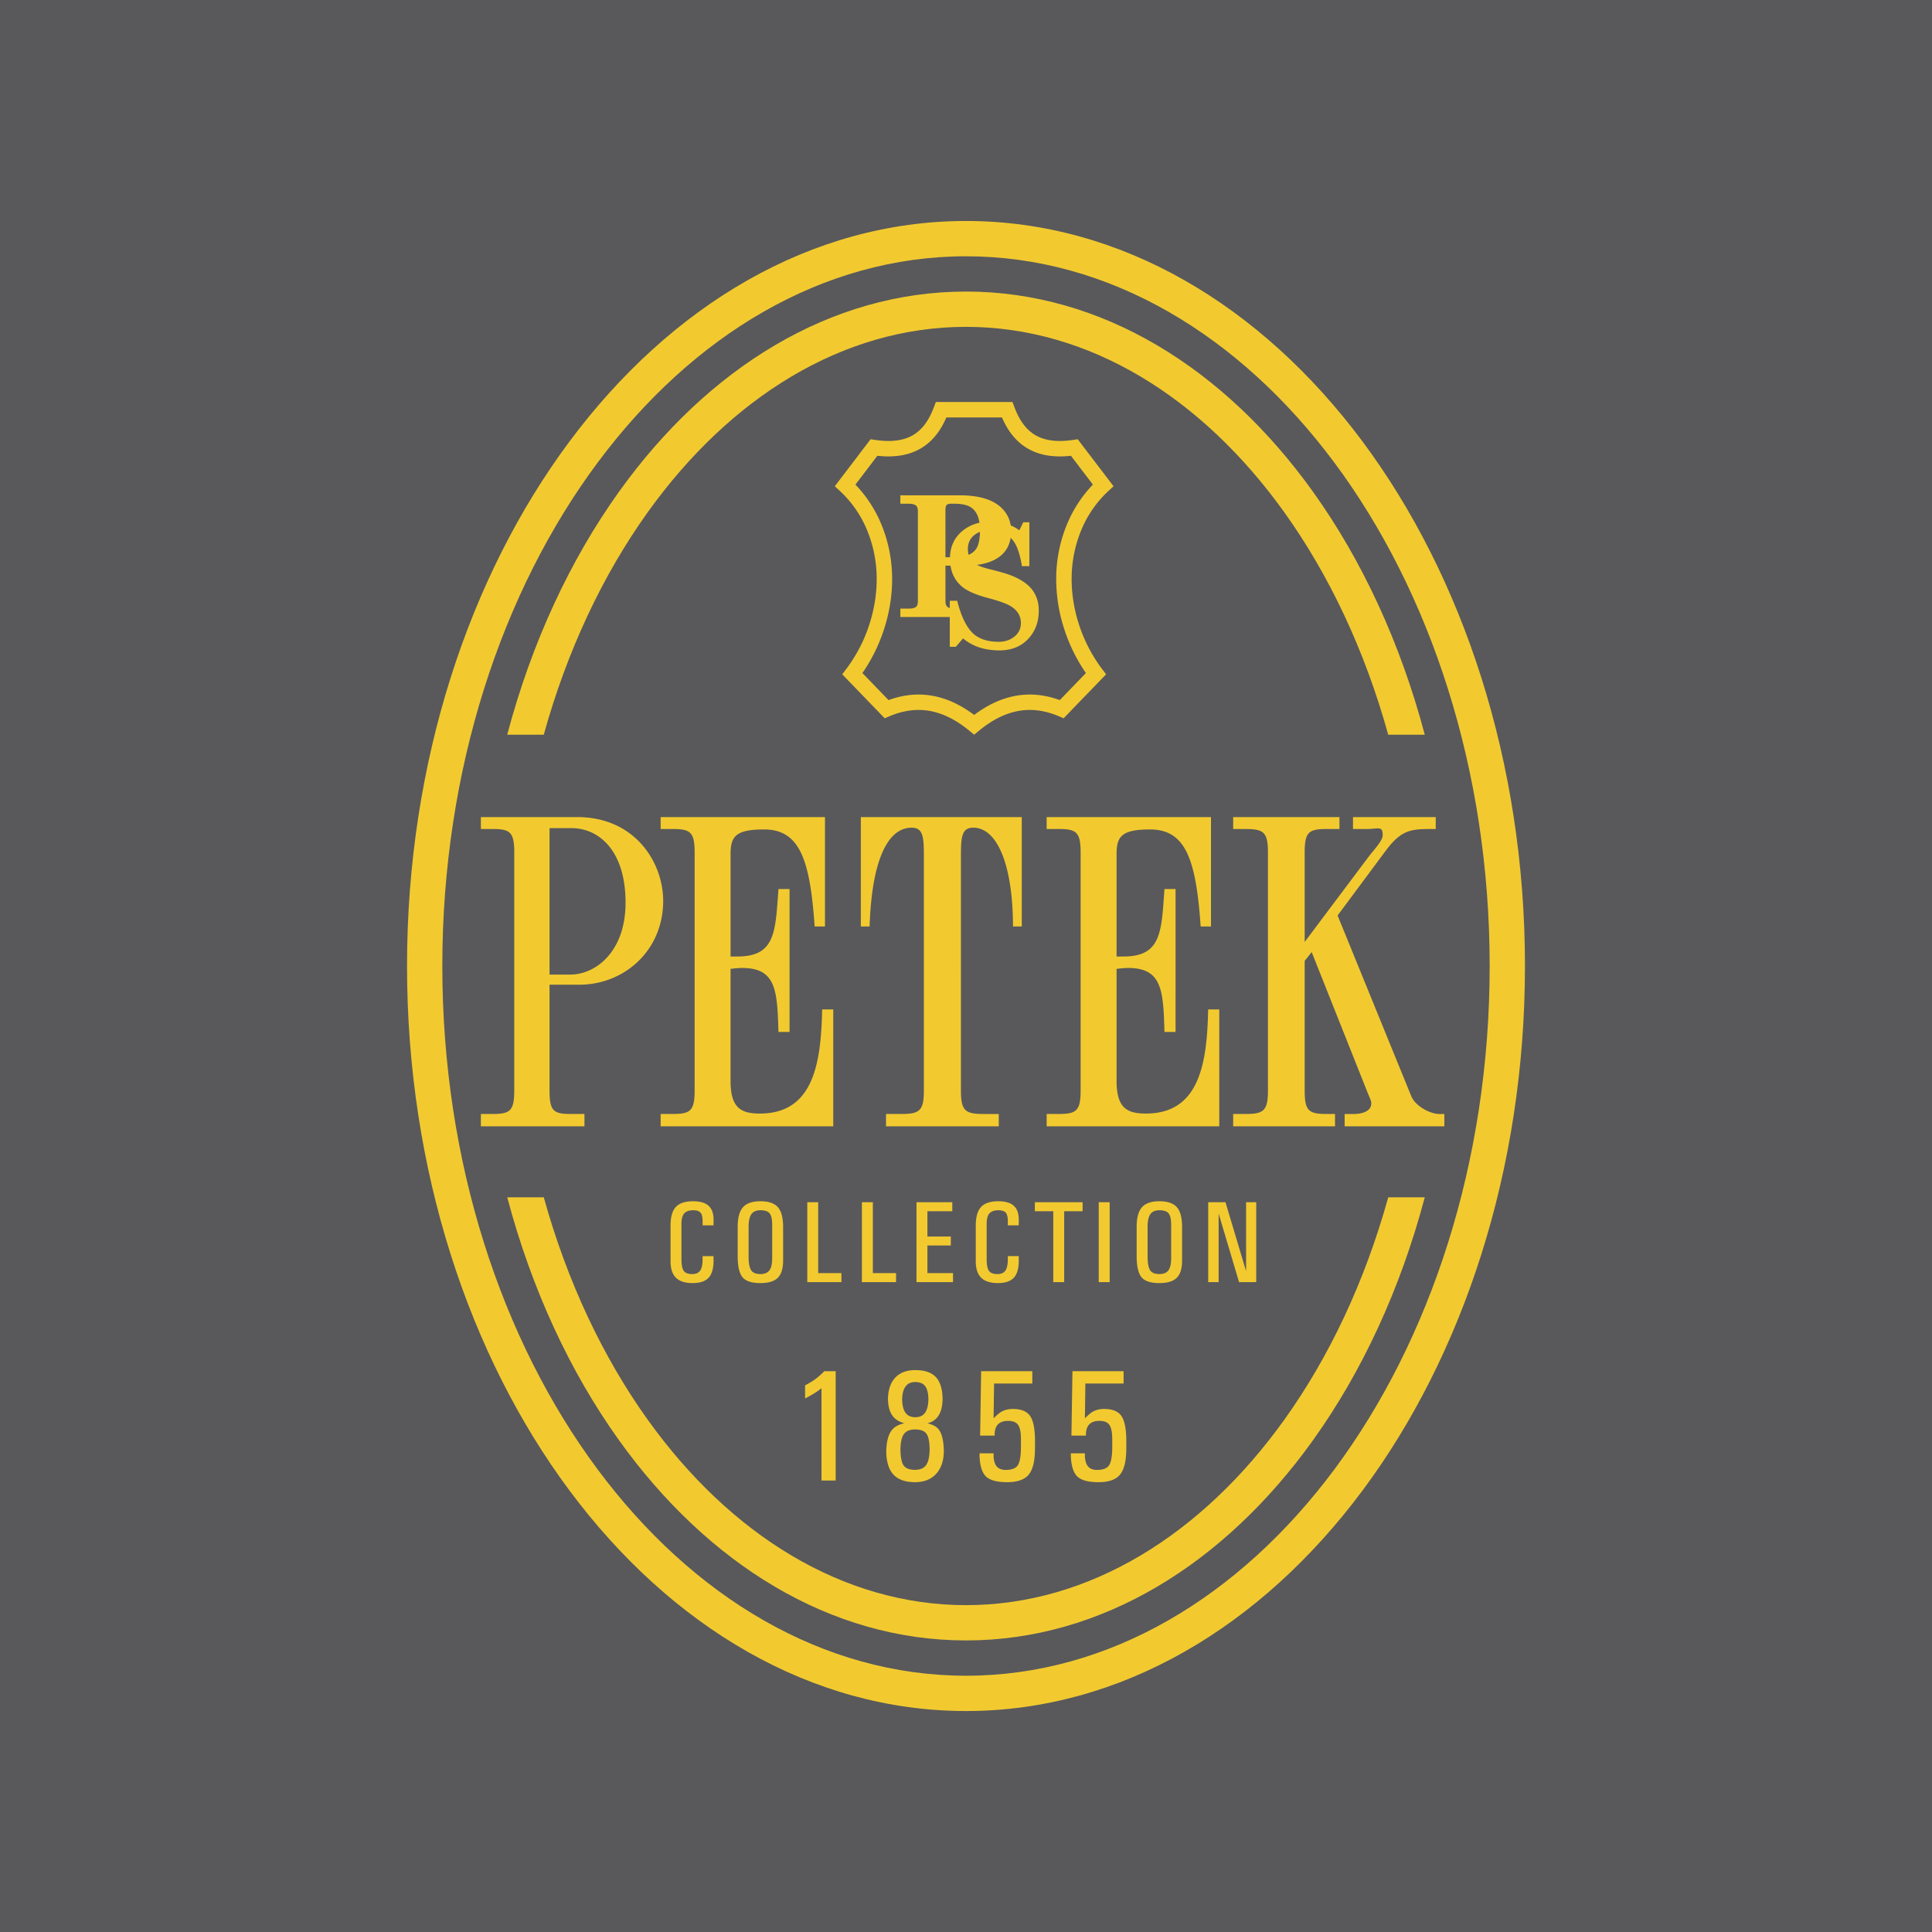 <svg xmlns="http://www.w3.org/2000/svg" width="2500" height="2500" viewBox="0 0 192.756 192.756"><g fill-rule="evenodd" clip-rule="evenodd"><path fill="#59595b" d="M0 0h192.756v192.756H0V0z"/><path d="M54.828 108.811V98.246h2.952c4.525 0 8.386-3.432 8.386-8.362 0-3.838-2.811-8.363-8.575-8.363h-9.613v1.188h1.135c1.741 0 2.195.265 2.195 2.333v23.768c0 2.068-.455 2.332-2.195 2.332h-1.135v1.232H58.31v-1.232h-1.325c-1.74.001-2.157-.263-2.157-2.331zm0-11.577V82.622h2.195c2.658 0 5.389 2.157 5.389 7.438 0 4.93-3.022 7.174-5.502 7.174h-2.082zm11.085 15.141h17.22v-11.664h-1.106c-.115 5.184-.777 10.389-6.211 10.389-1.888 0-2.929-.551-2.929-3.258v-11.18c.424-.043.809-.088 1.156-.088 3.391 0 3.507 2.246 3.624 6.383h1.106V88.696h-1.106c-.309 4.226-.274 6.734-4.086 6.734h-.693V85.219c0-1.783.523-2.465 3.353-2.465 3.604 0 4.583 3.145 5.038 9.683h1.029V81.521H65.913v1.188h1.156c1.773 0 2.235.265 2.235 2.333v23.768c0 2.068-.462 2.332-2.235 2.332h-1.156v1.233zm38.513 0h17.221v-11.664h-1.107c-.115 5.184-.777 10.389-6.211 10.389-1.887 0-2.928-.551-2.928-3.258v-11.18c.424-.043.809-.088 1.156-.088 3.391 0 3.506 2.246 3.623 6.383h1.105V88.696h-1.105c-.309 4.226-.273 6.734-4.086 6.734h-.694V85.219c0-1.783.521-2.465 3.352-2.465 3.605 0 4.584 3.145 5.039 9.683h1.029V81.521h-16.395v1.188h1.156c1.771 0 2.234.265 2.234 2.333v23.768c0 2.068-.463 2.332-2.234 2.332h-1.156v1.233h.001zm-12.25-26.98v23.416c0 2.068-.477 2.332-2.305 2.332H88.4v1.232h11.248v-1.232h-1.471c-1.829 0-2.306-.264-2.306-2.332V85.395c0-1.893.08-2.817 1.231-2.817 2.346 0 3.951 3.581 3.965 9.859h.875V81.522H85.885v10.916h.874c.217-6.684 1.841-9.859 4.186-9.859 1.152-.001 1.231.923 1.231 2.816zm37.992 8.583v-8.935c0-2.068.434-2.333 2.246-2.333h1.223v-1.188h-10.602v1.188h1.182c1.814 0 2.287.265 2.287 2.333v23.768c0 2.068-.475 2.332-2.287 2.332h-1.182v1.232h10.16v-1.232h-.781c-1.811 0-2.246-.264-2.246-2.332V95.87l.699-.88 5.551 13.954c.246.621.393.836.393 1.143 0 .838-1.01 1.057-1.771 1.057h-.885v1.232h9.947v-1.232h-.512c-.832 0-2.355-.719-2.799-1.805l-7.34-18.001 4.809-6.47c1.65-2.22 2.656-2.157 4.982-2.157v-1.188h-8.254v1.188h1.33c1.223 0 1.633-.352 1.633.616 0 .573-.891 1.466-1.41 2.157l-6.373 8.494zM71.188 125.324v.236c.027.865-.124 1.492-.451 1.877-.328.383-.874.576-1.633.576-.75 0-1.305-.178-1.664-.535-.361-.354-.54-.904-.54-1.646v-3.547c0-.859.175-1.479.528-1.863.353-.381.925-.572 1.72-.572.754 0 1.292.174 1.616.521.291.301.434.762.43 1.383l-.006.266v.236h-1.089v-.236c.015-.482-.044-.814-.179-.998-.133-.182-.388-.273-.762-.273-.413 0-.711.107-.895.316-.184.211-.274.555-.274 1.033v3.549c0 .557.078.941.232 1.152s.437.316.848.316c.374 0 .64-.121.8-.365.16-.242.237-.639.229-1.189v-.236h1.09v-.001zm4.678 2.69c-.862 0-1.456-.193-1.78-.578-.324-.389-.486-1.09-.486-2.111v-2.938c0-.896.177-1.543.53-1.941.355-.396.933-.596 1.736-.596.817 0 1.399.199 1.744.594.348.396.521 1.057.521 1.982v3.346c0 .791-.177 1.361-.53 1.713-.355.353-.934.529-1.735.529zm0-.899c.414 0 .713-.123.898-.371.185-.246.277-.645.277-1.201v-3.342c0-.551-.085-.93-.253-1.139-.167-.211-.474-.314-.923-.314-.415 0-.714.129-.899.391-.185.26-.278.682-.278 1.264v2.939c0 .674.085 1.137.253 1.391.168.255.475.382.925.382zm4.676.803v-7.973h1.089v7.074h2.318v.898h-3.407v.001zm5.451 0v-7.973h1.09v7.074H89.4v.898h-3.407v.001zm5.445 0v-7.973h3.571v.9h-2.482v2.523h2.335v.898h-2.335v2.752h2.555v.898h-3.644v.002zm10.201-2.594v.236c.027.865-.123 1.492-.451 1.877-.328.383-.873.576-1.633.576-.75 0-1.305-.178-1.664-.535-.359-.354-.539-.904-.539-1.646v-3.547c0-.859.176-1.479.527-1.863.354-.381.926-.572 1.721-.572.754 0 1.291.174 1.615.521.291.301.434.762.43 1.383l-.006.266v.236h-1.088v-.236c.014-.482-.045-.814-.18-.998-.133-.182-.389-.273-.762-.273-.414 0-.711.107-.895.316-.184.211-.275.555-.275 1.033v3.549c0 .557.078.941.232 1.152s.438.316.848.316c.375 0 .641-.121.801-.365.16-.242.236-.639.23-1.189v-.236h1.089v-.001zm3.445-4.478h-1.836v-.9h4.762v.9h-1.836v7.072h-1.09v-7.072zm4.537-.901h1.09v7.973h-1.09v-7.973zm6.051 8.069c-.863 0-1.457-.193-1.781-.578-.322-.389-.486-1.09-.486-2.111v-2.938c0-.896.178-1.543.531-1.941.355-.396.934-.596 1.736-.596.816 0 1.398.199 1.744.594.348.396.52 1.057.52 1.982v3.346c0 .791-.176 1.361-.529 1.713-.356.353-.934.529-1.735.529zm0-.899c.414 0 .713-.123.898-.371.184-.246.277-.645.277-1.201v-3.342c0-.551-.086-.93-.254-1.139-.168-.211-.475-.314-.922-.314-.416 0-.715.129-.9.391-.184.26-.277.682-.277 1.264v2.939c0 .674.086 1.137.254 1.391.166.255.473.382.924.382zm5.912.803h-1.04v-7.973h1.722l2.057 6.883v-6.883h1.01v7.973H123.622l-2.039-6.844v6.844h.001zM81.962 138.504l-.277.209c-.356.258-.81.529-1.362.812v-1.307a8.554 8.554 0 0 0 1.021-.617 8.34 8.34 0 0 0 .902-.797h1.129v10.908H81.96v-9.208h.002zm9.328 9.373c-.974 0-1.696-.26-2.164-.773-.469-.516-.704-1.312-.704-2.389v.23c0-1.117.216-1.906.649-2.365.267-.285.654-.477 1.158-.58-.412-.113-.741-.287-.989-.525-.433-.422-.649-1.092-.649-2.01v.215c0-.951.235-1.688.707-2.207.473-.518 1.143-.777 2.017-.777.947 0 1.638.238 2.073.717.436.477.655 1.232.655 2.268v-.215c0 .918-.198 1.59-.596 2.018-.23.248-.539.422-.918.525.472.104.823.277 1.05.518.393.42.588 1.225.588 2.42v-.23c0 .99-.253 1.764-.763 2.322-.507.557-1.212.838-2.114.838zm.024-6.481c.448 0 .778-.156.992-.465.214-.309.322-.787.322-1.43v.215c0-.648-.103-1.115-.309-1.4-.208-.287-.543-.43-1.005-.43-.436 0-.76.152-.979.459-.219.309-.33.766-.33 1.371v-.215c0 .643.108 1.121.324 1.43.212.309.539.465.985.465zm-.024 1.221c-.524 0-.899.16-1.121.482s-.333.861-.333 1.613v-.232c0 .836.103 1.406.306 1.709.203.305.586.457 1.147.457.528 0 .903-.166 1.127-.498.225-.334.335-.891.335-1.668v.232c0-.809-.103-1.361-.309-1.654-.199-.292-.585-.441-1.152-.441zm11.968 1.903c0 1.232-.207 2.1-.621 2.602-.414.504-1.131.756-2.146.756-1.004 0-1.705-.184-2.098-.549-.395-.367-.615-1.035-.662-2.004V145h1.398v.324c.031.459.143.795.338 1.008.193.215.486.322.877.322.598 0 1.002-.158 1.207-.475.207-.316.309-.934.309-1.854v-.725c0-.684-.094-1.164-.281-1.434-.188-.271-.523-.406-1-.406-.459 0-.803.121-1.027.367-.225.244-.33.611-.318 1.102h-1.447l.102-6.424h5.104v1.229h-3.816l-.047 3.471c.242-.24.443-.422.604-.541.359-.262.801-.393 1.32-.393.822 0 1.398.234 1.723.707s.484 1.311.484 2.518v.724h-.003zm9.111 0c0 1.232-.209 2.1-.623 2.602-.414.504-1.129.756-2.145.756-1.006 0-1.705-.184-2.098-.549-.396-.367-.615-1.035-.662-2.004V145h1.398v.324c.031.459.143.795.338 1.008.193.215.484.322.875.322.6 0 1.004-.158 1.209-.475s.309-.934.309-1.854v-.725c0-.684-.096-1.164-.281-1.434-.188-.271-.523-.406-1-.406-.459 0-.803.121-1.027.367-.225.244-.33.611-.318 1.102h-1.447l.102-6.424h5.102v1.229h-3.814l-.047 3.471c.242-.24.443-.422.604-.541.359-.262.799-.393 1.318-.393.824 0 1.4.234 1.725.707s.484 1.311.484 2.518v.724h-.002zM99.967 41.65h-5.549c-.567 1.311-1.35 2.347-2.449 3.025-1.14.705-2.583 1.003-4.433.797l-2.191 2.876a12.725 12.725 0 0 1 2.536 3.845 14.202 14.202 0 0 1 1.125 5.371c.027 1.789-.271 3.6-.838 5.312a16.76 16.76 0 0 1-2.125 4.275l2.607 2.698c1.389-.508 2.799-.683 4.233-.455 1.428.226 2.864.85 4.309 1.937 1.445-1.087 2.883-1.711 4.311-1.937 1.434-.228 2.844-.053 4.232.455l2.607-2.698a16.792 16.792 0 0 1-2.125-4.275 16.182 16.182 0 0 1-.838-5.312 14.194 14.194 0 0 1 1.125-5.371 12.722 12.722 0 0 1 2.535-3.845l-2.191-2.876c-1.85.206-3.291-.092-4.432-.797-1.1-.678-1.883-1.714-2.449-3.025zm1.049-1.54l.188.502c.463 1.238 1.102 2.191 2.02 2.757.92.568 2.166.773 3.855.521l.445-.067 3.574 4.69-.516.475a11.089 11.089 0 0 0-2.664 3.806 12.69 12.69 0 0 0-1 4.788c-.023 1.62.246 3.26.76 4.812a15.13 15.13 0 0 0 2.279 4.358l.398.525-4.236 4.386-.484-.205c-1.291-.546-2.588-.755-3.893-.548-1.322.209-2.674.846-4.062 1.99l-.488.401-.487-.401c-1.388-1.144-2.741-1.781-4.062-1.99-1.305-.207-2.603.002-3.892.548l-.484.205-4.238-4.386.398-.525a15.057 15.057 0 0 0 2.279-4.358c.514-1.552.784-3.192.76-4.812a12.69 12.69 0 0 0-.999-4.788 11.092 11.092 0 0 0-2.665-3.806l-.514-.475 3.573-4.69.446.067c1.688.253 2.935.048 3.855-.521.917-.566 1.556-1.519 2.019-2.757l.188-.502h7.647zm2.623 20.815c0 1.095-.332 2.012-.996 2.75-.721.81-1.699 1.214-2.936 1.214-.676 0-1.314-.09-1.914-.268a4.882 4.882 0 0 1-1.709-.929l-.721.839h-.604V61.56h-4.931v-.839h.839c.31 0 .539-.047.688-.143.148-.095.223-.297.223-.607v-8.964c0-.226-.042-.393-.125-.5-.131-.166-.393-.25-.786-.25h-.839v-.839h5.928c1.905 0 3.292.417 4.161 1.25.504.484.811 1.068.92 1.75.303.131.59.294.863.49l.395-.804h.604v4.38h-.74c-.15-.94-.416-1.906-.809-2.452a2.845 2.845 0 0 0-.316-.375c-.109.677-.396 1.234-.861 1.672-.578.543-1.41.887-2.496 1.03.277.143.666.277 1.168.406.973.238 1.699.446 2.18.625.859.333 1.512.738 1.959 1.214.57.619.855 1.392.855 2.321zm-8.88-.262v-.726h.741c.389 1.571 1.002 2.875 1.838 3.47.584.416 1.355.625 2.318.625.605 0 1.125-.172 1.553-.518.43-.345.645-.798.645-1.357 0-.714-.35-1.28-1.047-1.697-.424-.25-1.174-.518-2.25-.804-1.076-.285-1.872-.613-2.387-.982-.749-.548-1.194-1.294-1.339-2.239h-.503v3.536c0 .226.042.394.125.5a.579.579 0 0 0 .306.192zm.022-5.066c.03-1.046.412-1.896 1.148-2.547a3.955 3.955 0 0 1 1.793-.894c-.105-.699-.375-1.201-.806-1.506-.369-.262-.935-.393-1.696-.393h-.339c-.227 0-.375.047-.447.143-.071.095-.107.244-.107.446v4.75h.454v.001zm2.99-2.529a2.116 2.116 0 0 0-.502.268c-.47.345-.705.827-.705 1.446 0 .206.025.396.072.569a1.66 1.66 0 0 0 .745-.576c.244-.356.375-.925.39-1.707z" fill="#f2ca30"/><path d="M96.378 29.089c13.536 0 25.78 7.641 34.614 19.966 4.881 6.811 8.723 15.064 11.158 24.247h-3.646c-2.328-8.399-5.891-15.944-10.373-22.198-8.182-11.416-19.422-18.494-31.753-18.494-12.332 0-23.571 7.078-31.753 18.494-4.482 6.254-8.043 13.799-10.374 22.198h-3.646c2.435-9.182 6.276-17.436 11.158-24.247 8.834-12.325 21.079-19.966 34.615-19.966zm45.772 90.366c-2.436 9.182-6.277 17.436-11.158 24.246-8.834 12.324-21.078 19.965-34.614 19.965-13.536 0-25.781-7.641-34.614-19.965-4.882-6.811-8.724-15.064-11.158-24.246h3.646c2.33 8.398 5.892 15.943 10.374 22.197 8.182 11.416 19.421 18.494 31.753 18.494 12.331 0 23.571-7.078 31.753-18.494 4.482-6.254 8.043-13.799 10.373-22.197h3.645zm-45.772 47.733c14.288 0 27.294-7.877 36.749-20.58 9.566-12.855 15.498-30.627 15.498-50.229s-5.932-37.374-15.498-50.229c-9.455-12.705-22.461-20.581-36.749-20.581S69.084 33.445 59.629 46.15C50.062 59.004 44.13 76.775 44.13 96.378s5.932 37.374 15.499 50.229c9.454 12.704 22.461 20.581 36.749 20.581zm0 3.521c-15.458 0-29.457-8.424-39.569-22.012-10-13.438-16.2-31.951-16.2-52.319 0-20.368 6.2-38.882 16.2-52.319 10.112-13.587 24.11-22.011 39.569-22.011 15.458 0 29.456 8.424 39.569 22.011 10 13.437 16.199 31.952 16.199 52.319 0 20.368-6.199 38.882-16.199 52.319-10.113 13.588-24.111 22.012-39.569 22.012z" fill="#f2ca30"/></g></svg>